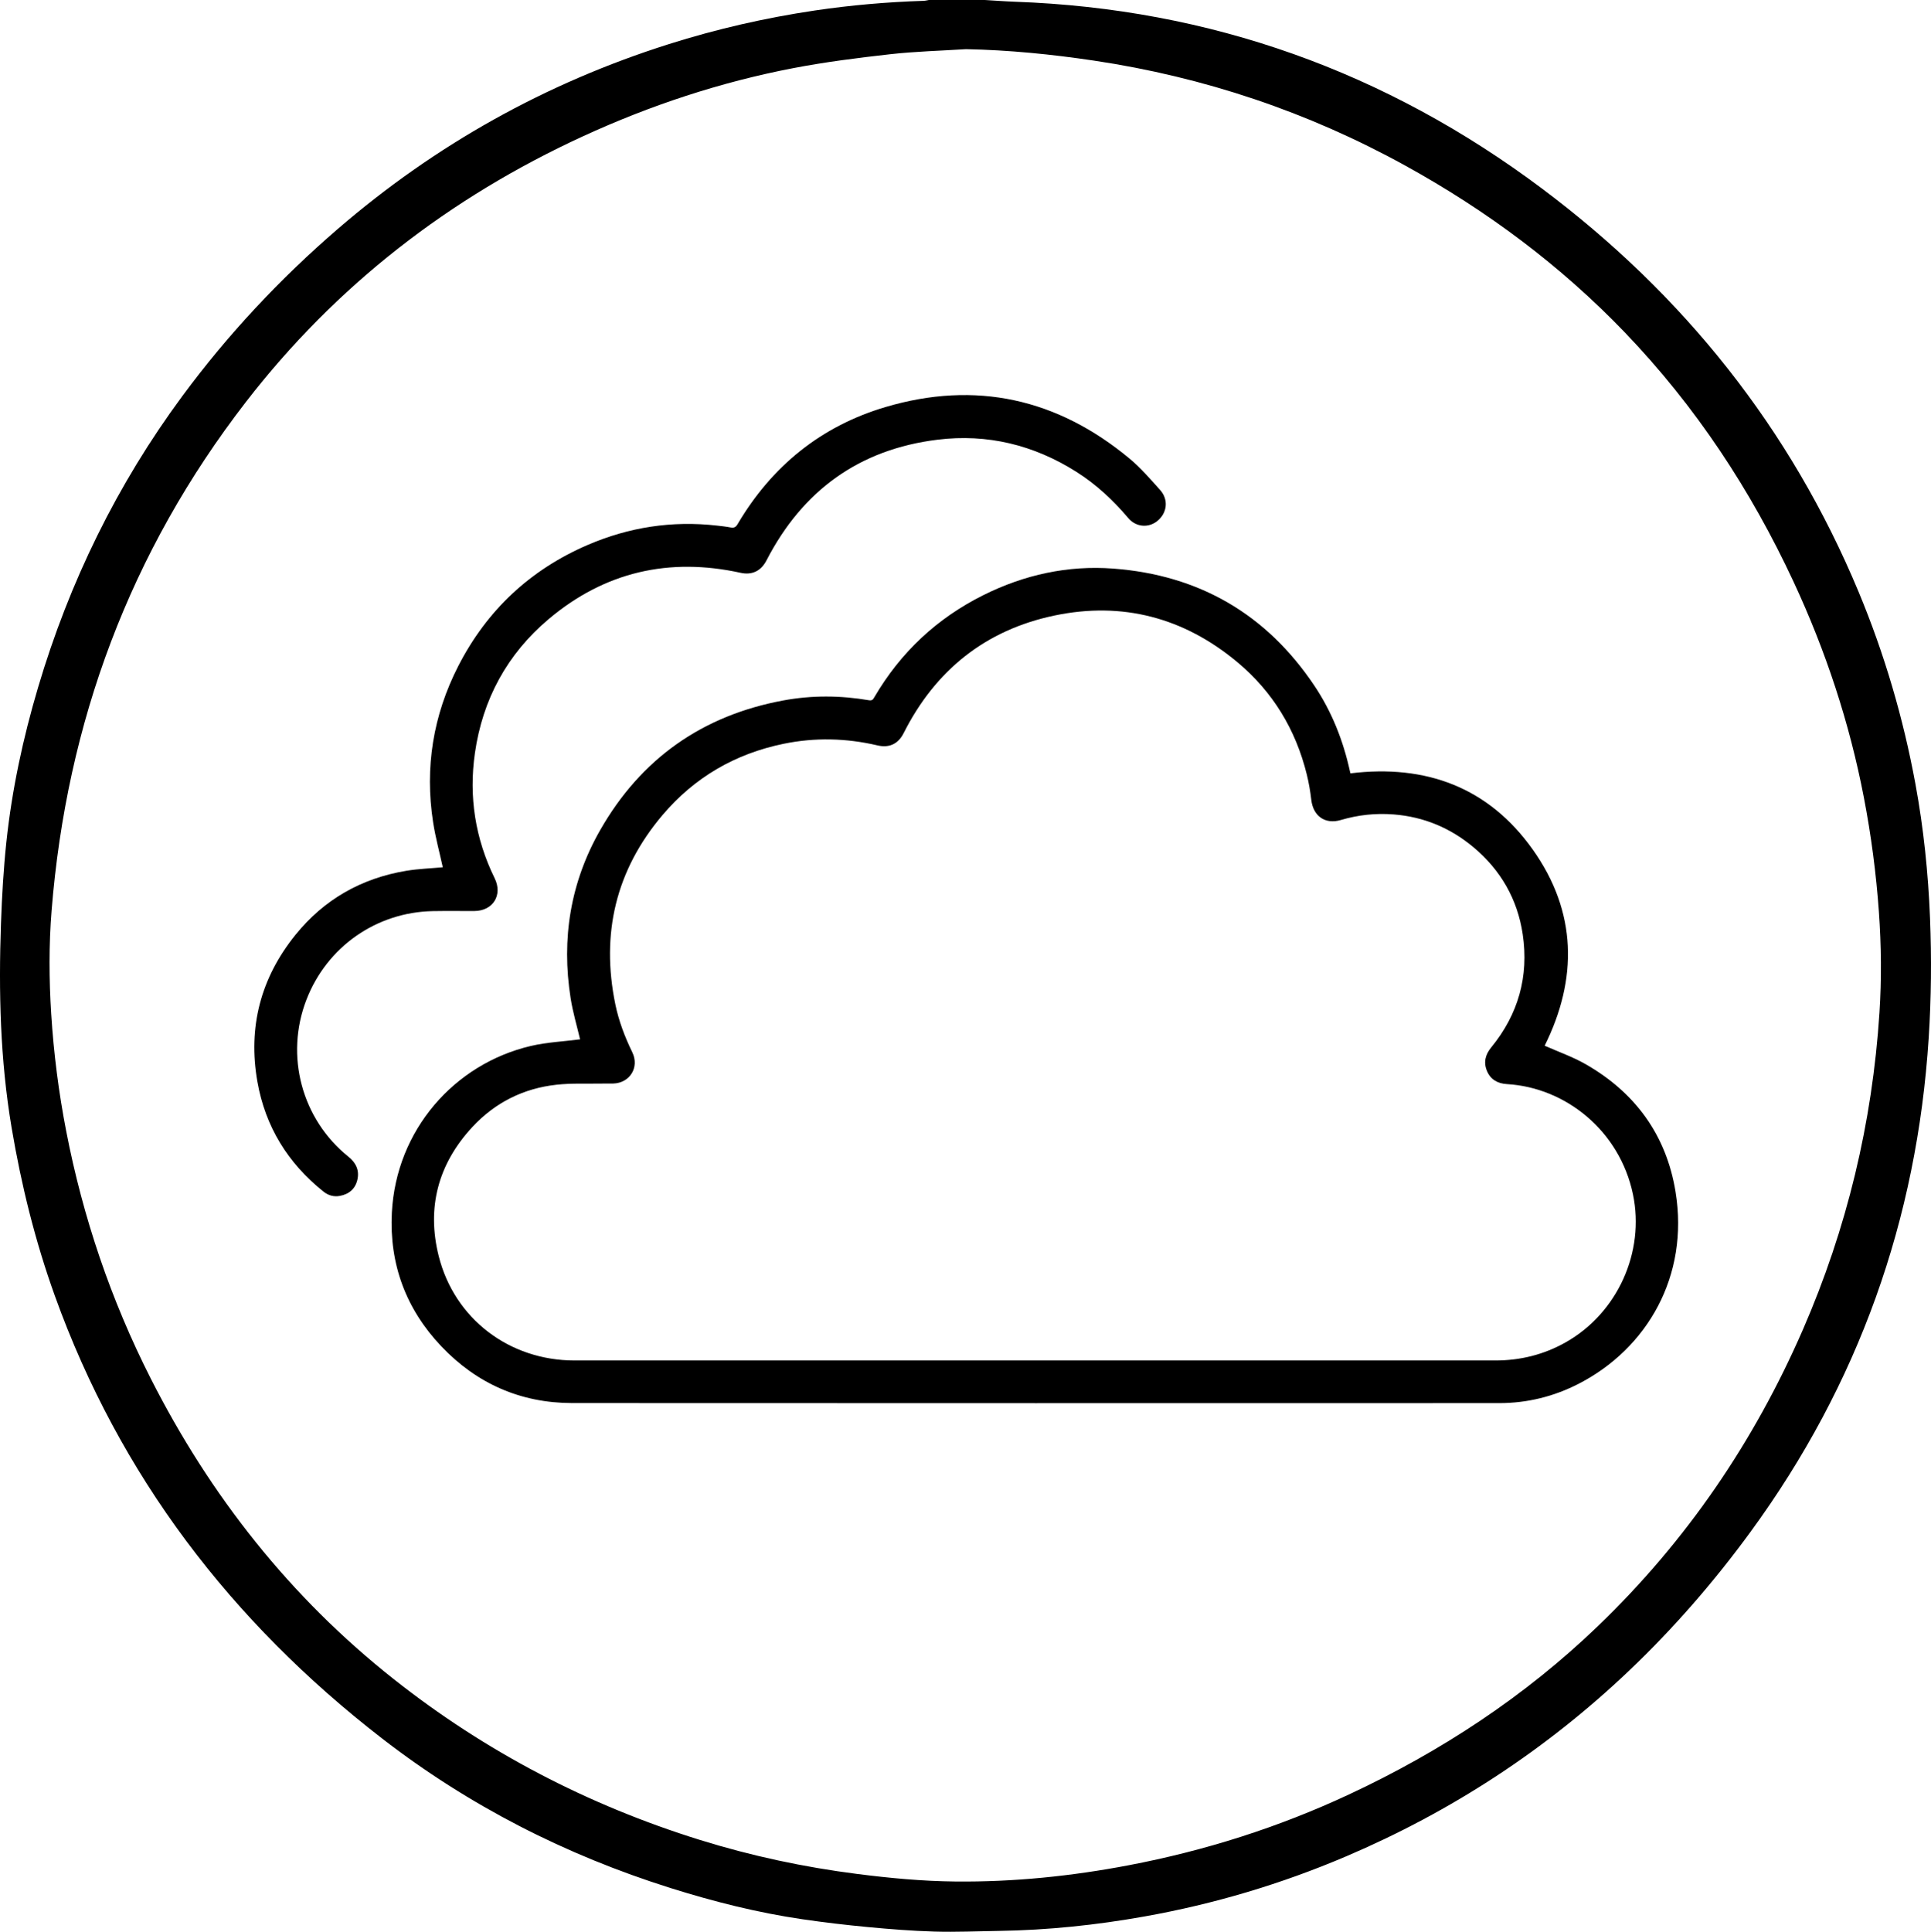 <svg viewBox="0 0 1637.88 1638.35" xmlns="http://www.w3.org/2000/svg" id="Layer_1">
  <path d="M835.35,0c8.56.5,17.12,1.17,25.68,1.48,165.66,5.9,314.79,59.42,447.03,158.53,119.81,89.78,210.61,203.17,268.44,341.99,21.91,52.58,37.87,106.94,48.19,162.96,6.93,37.62,10.84,75.55,12.37,113.77,1.35,33.88,1.05,67.74-1.13,101.55-9.9,154.07-59.69,293.81-150.89,418.6-31.01,42.44-65.3,82-103.42,118.22-70.45,66.95-150.52,119.23-239.89,157.32-55.07,23.47-112.06,40.44-171.01,50.95-40.77,7.27-81.81,11.61-123.23,12.23-18.3.27-36.61,1.1-54.88.57-18.81-.54-37.61-2.04-56.35-3.8-18.58-1.75-37.15-3.94-55.62-6.64-38.07-5.56-75.28-14.96-111.94-26.49-88.99-28.01-170.96-69.79-244.76-126.92-127.72-98.87-222.34-222.45-277.37-375.16-16.75-46.48-28.55-94.21-36.76-142.94C.16,898.84-1.25,841.09.83,783.17c.82-23.03,2.14-46.1,4.57-69.01,4.73-44.52,14.13-88.17,26.86-131.08,26.54-89.54,66.98-172.23,122.54-247.39,38.55-52.16,82.62-99.21,131.72-141.55,82.87-71.46,176.47-123.7,280.79-156.72,40.44-12.8,81.66-22.24,123.62-28.49,30.67-4.57,61.5-7.22,92.48-8.23,1.47-.05,2.93-.45,4.4-.69,15.85,0,31.69,0,47.54,0ZM819.18,41.7c-21.38,1.36-42.85,1.91-64.11,4.29-27.47,3.08-54.97,6.56-82.1,11.77-61.88,11.88-121.39,31.56-178.63,57.89-113.37,52.15-209.52,126.6-285.86,225.37-98.16,127.01-151.92,271.49-164.73,431.33-2.34,29.17-2.16,58.36-.32,87.58,2.11,33.4,6.34,66.5,12.7,99.32,14.2,73.27,37.93,143.3,71.72,209.9,50.56,99.62,118.21,185.39,206.05,254.88,78.07,61.76,164.86,106.87,259.8,136.43,43.65,13.59,88.2,23.1,133.56,28.88,27.64,3.52,55.33,6.12,83.21,6.39,49.41.48,98.31-4.54,146.83-13.79,64.77-12.34,127.14-32.13,186.88-60.03,77.97-36.41,149.1-83.09,211.25-142.85,74.91-72.04,132.37-156.25,173.83-251.47,37.35-85.76,58.84-175.36,64.9-268.67,1.85-28.51,1.56-57.01-.47-85.53-2.32-32.55-6.55-64.82-12.71-96.84-12.22-63.54-32.36-124.51-59.68-183.16-36.34-78.05-83.17-148.98-142.86-211.2-54.78-57.09-117.53-103.76-186.72-141.87-82.53-45.46-170.49-74.95-263.68-88.89-36.08-5.39-72.29-9.02-108.87-9.74Z"></path>
  <path d="M492.02,881.49c-2.59-11.09-6.12-22.87-8.02-34.91-7.93-50.33-.23-98.26,25.09-142.6,34.55-60.51,86.53-97.12,155.11-109.89,24.26-4.52,48.61-4.35,72.9-.2,2.85.49,3.54-.92,4.58-2.69,22.25-38.02,53.12-66.9,92.53-86.52,34.64-17.24,71.47-25.34,110.03-22.46,72.72,5.44,129.9,38.53,170.6,99.26,14.87,22.19,24.52,46.72,30.22,72.81.14.64.31,1.27.38,1.59,64.1-7.8,117.26,11.91,154.73,64.7,37.5,52.82,38.21,109.51,10.04,166.3,11.65,5.18,23.8,9.41,34.77,15.68,42.14,24.09,68.43,60.22,76.24,108.18,11.68,71.68-24.25,132.96-81.93,162.72-21.15,10.91-43.79,16.53-67.63,16.53-262.13.05-524.26.11-786.39-.05-43.66-.03-80.86-16.47-110.88-48.03-30.07-31.62-44.25-69.85-42.03-113.36,3.59-70.14,52.94-126.2,117.81-141.44,13.7-3.22,28.01-3.84,41.85-5.64ZM877.8,1153.83c130.17,0,260.34,0,390.51,0,21.28,0,41.26-4.95,59.82-15.45,43.82-24.79,67.25-76.49,56.94-125.59-11.26-53.62-56.87-90.46-106.92-93.36-7.66-.44-13.73-3.75-16.83-11.02-3.14-7.35-1.5-13.92,3.57-20.11,22.95-28.03,32-60.22,26.69-95.94-4.42-29.73-18.65-54.49-41.75-73.81-19.55-16.36-42.06-25.8-67.64-27.83-15.29-1.21-30.19.4-44.87,4.73-13.3,3.92-23.44-3.21-25.07-17.09-.84-7.16-2.05-14.32-3.77-21.32-9.34-38.16-28.83-70.35-58.94-95.47-45.27-37.75-97.46-51.64-155.18-39.53-58.42,12.26-100.94,46.3-127.85,99.67-4.67,9.27-12.24,12.8-22.29,10.45-26.42-6.18-52.96-6.82-79.56-1.35-41.08,8.44-75.6,28.46-102.68,60.4-39.67,46.79-52.38,100.68-40.06,160.55,2.92,14.18,8.06,27.66,14.4,40.71,6.23,12.8-2.18,26.19-16.38,26.49-2.87.06-5.74-.03-8.6.02-13.1.25-26.31-.44-39.29.98-28.1,3.08-52.22,15.15-71.48,35.95-28.97,31.3-38.82,68.3-28.44,109.46,13.45,53.37,60.08,88.45,115.15,88.46,130.17.02,260.34,0,390.51,0Z"></path>
  <path d="M375.57,735.55c-2.76-12.64-6.22-25.27-8.21-38.13-7.19-46.43-.03-90.8,21.37-132.59,24.22-47.3,60.98-81.68,109.77-102.68,34.94-15.04,71.55-20.71,109.51-16.41,3.93.44,7.87.87,11.74,1.61,2.8.53,4.33-.21,5.84-2.77,29.02-49.26,70.78-83.15,125.47-99.36,76.45-22.66,145.74-7.18,206.97,43.66,9.49,7.88,17.69,17.42,25.98,26.65,7.19,8,6.09,19.03-1.82,25.89-7.46,6.48-18.43,5.97-25.22-2.08-12.87-15.25-27.3-28.66-44.19-39.31-35.98-22.69-75.3-32.3-117.48-27.13-66.45,8.14-114.59,43.06-145.18,102.41-4.62,8.96-12.22,12.62-21.92,10.49-60.68-13.32-115.4-.77-162.93,39.34-35.15,29.66-55.92,67.99-62.45,113.54-5.3,36.99.25,72.54,16.77,106.23,6.94,14.15-1.4,27.6-17.16,27.72-11.75.09-23.5-.15-35.24.08-48.05.94-89.88,30.27-107.25,75.08-18.44,47.55-4.09,101.38,35.64,133.28,6.37,5.12,9.35,11.49,7.56,19.4-1.76,7.77-7.1,12.37-14.98,13.8-5.14.93-9.81-.49-13.79-3.66-30.23-24.11-49.35-55.14-56.06-93.2-8.16-46.25,2.79-88.05,32.3-124.57,24.29-30.06,55.99-48.04,94.09-54.33,10.31-1.7,20.85-2.04,30.85-2.96Z"></path>
</svg>